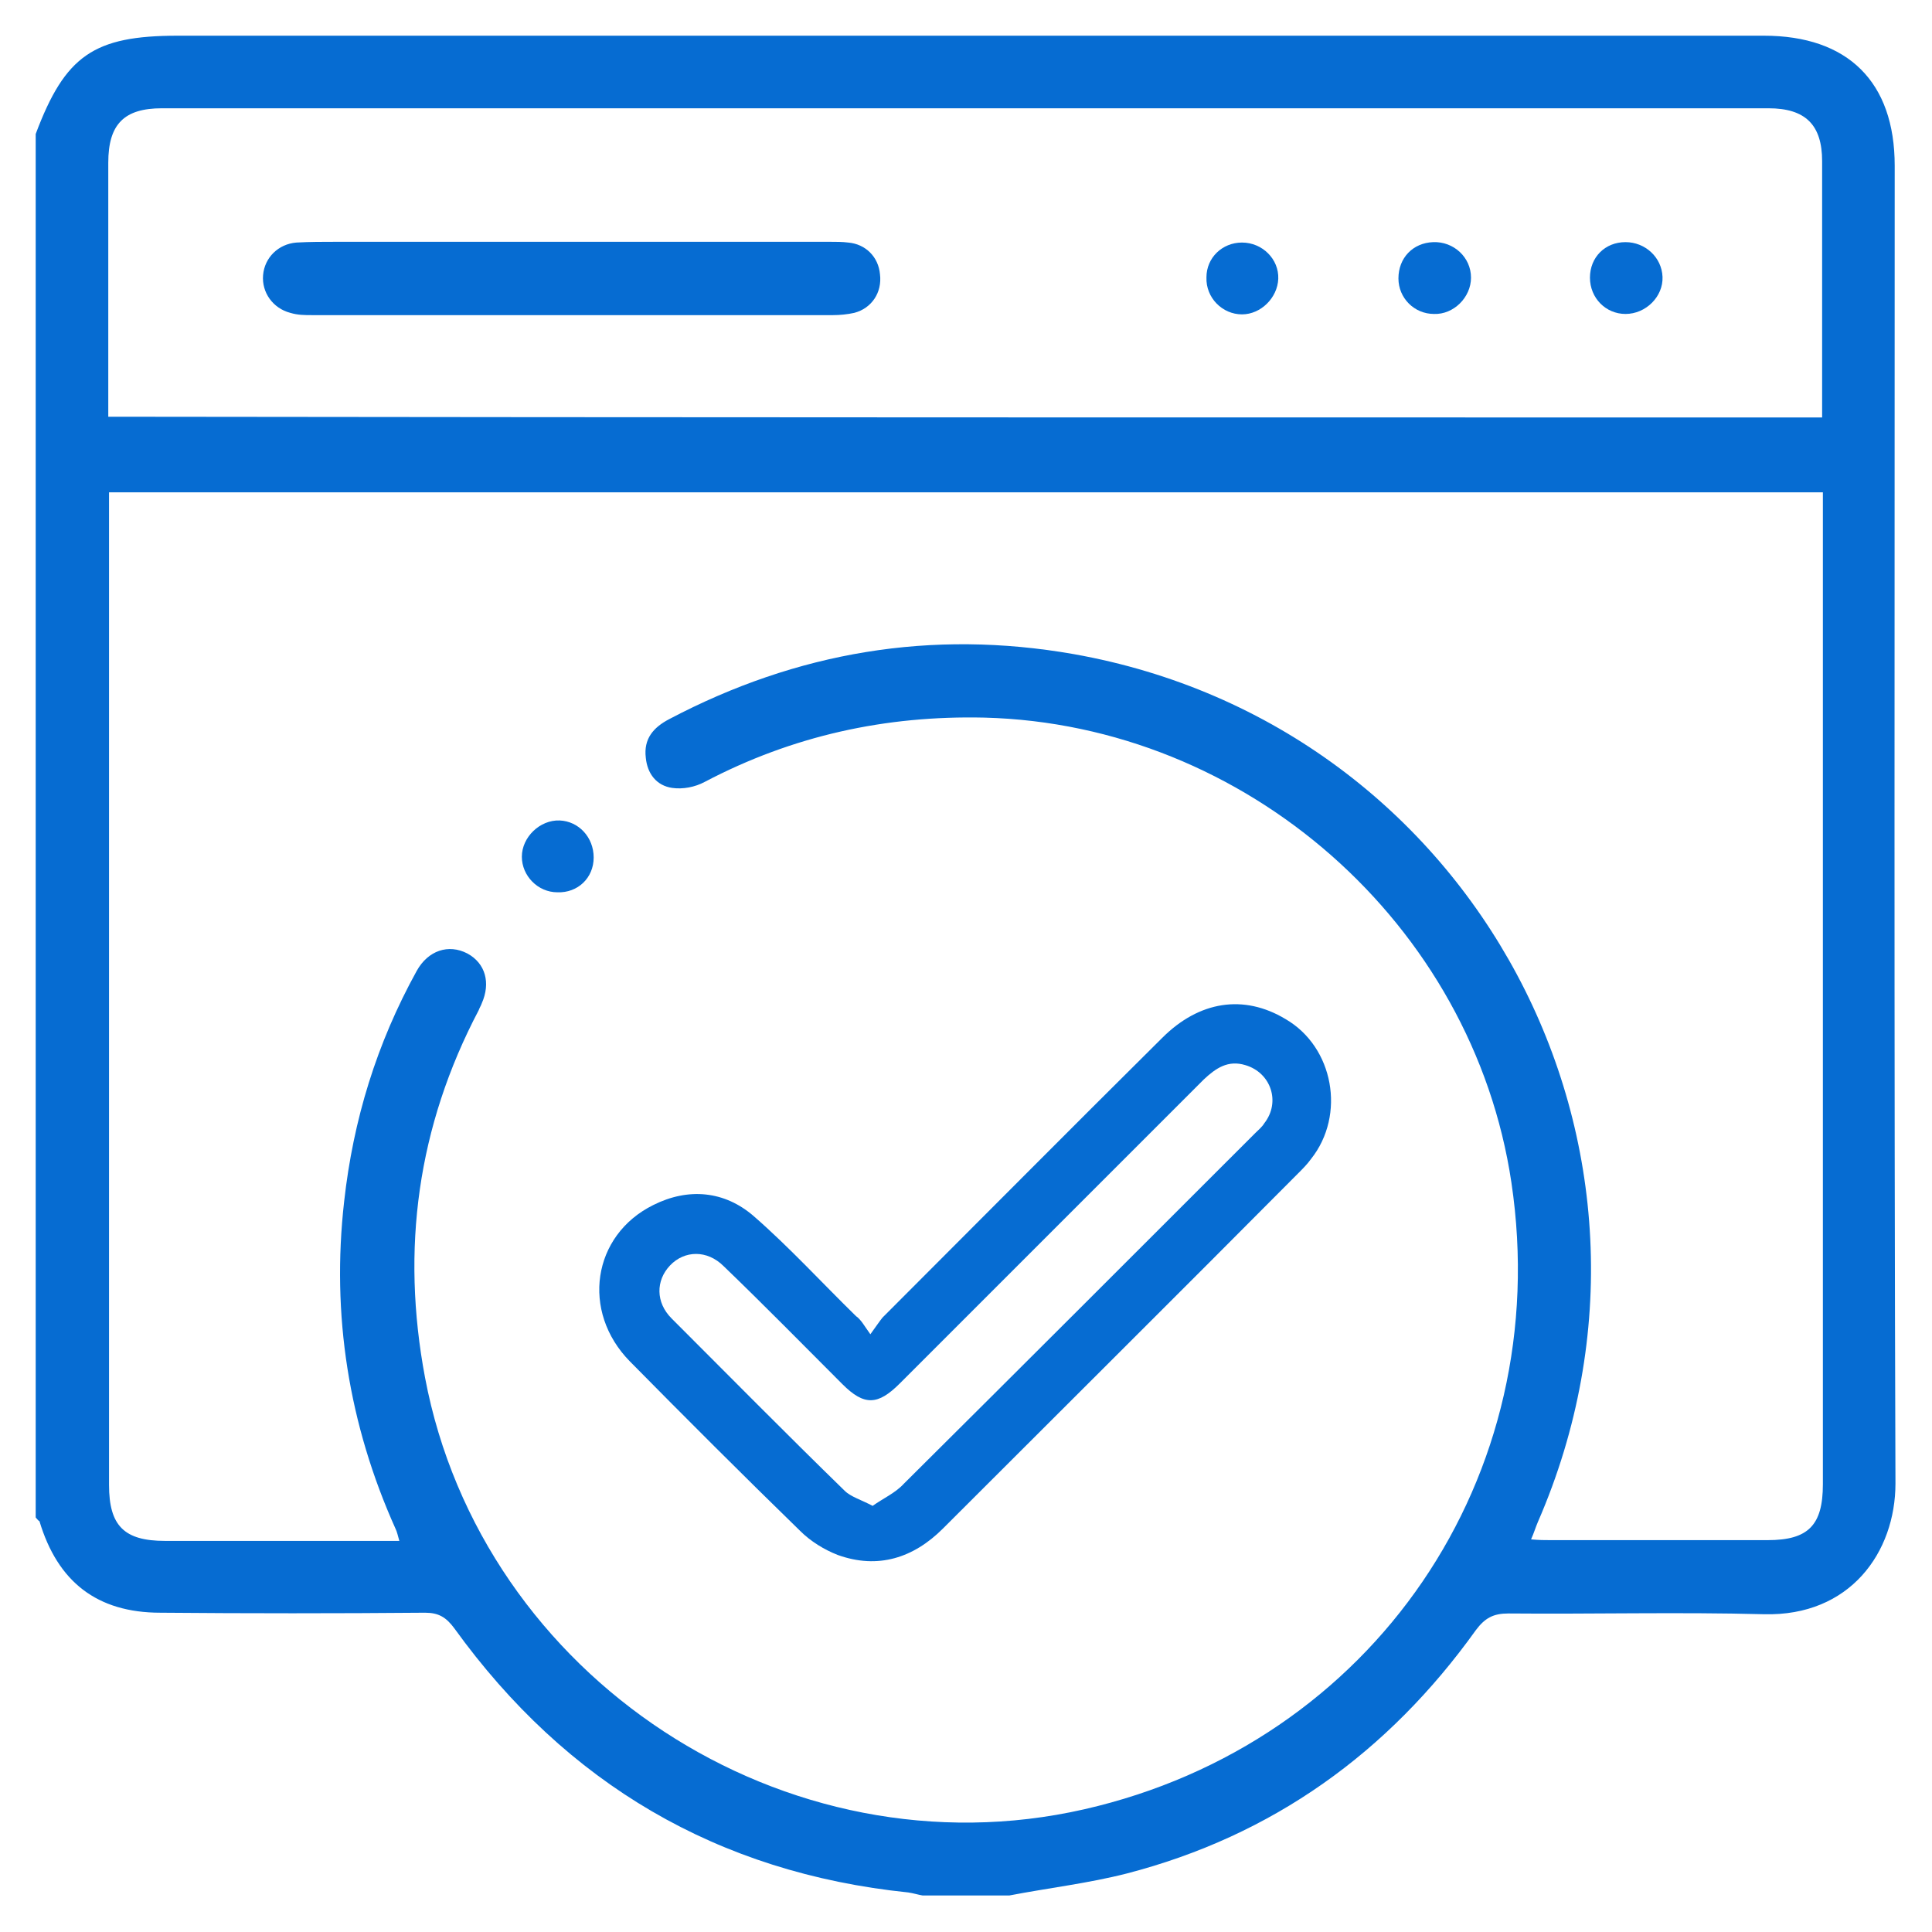 <svg width="46" height="46" viewBox="0 0 46 46" fill="none" xmlns="http://www.w3.org/2000/svg">
<path d="M20.723 31.768C20.867 31.57 20.939 31.462 21.011 31.372C23.225 29.158 25.439 26.926 27.671 24.712C28.553 23.83 29.615 23.668 30.605 24.262C31.757 24.928 32.045 26.548 31.217 27.592C31.127 27.718 31.019 27.826 30.911 27.934C28.103 30.76 25.277 33.568 22.451 36.394C21.749 37.096 20.903 37.366 19.949 37.024C19.625 36.898 19.301 36.7 19.049 36.448C17.681 35.116 16.331 33.766 14.999 32.416C13.829 31.228 14.099 29.41 15.557 28.69C16.385 28.276 17.249 28.348 17.951 28.96C18.797 29.698 19.571 30.544 20.381 31.336C20.507 31.426 20.579 31.57 20.723 31.768ZM20.777 35.854C21.029 35.674 21.317 35.548 21.515 35.332C24.305 32.56 27.095 29.77 29.885 26.98C29.957 26.908 30.047 26.836 30.101 26.746C30.497 26.242 30.263 25.54 29.651 25.36C29.237 25.234 28.949 25.432 28.661 25.702C26.249 28.114 23.837 30.526 21.425 32.938C20.903 33.46 20.579 33.478 20.057 32.956C19.121 32.02 18.185 31.066 17.231 30.148C16.835 29.752 16.295 29.77 15.953 30.13C15.611 30.49 15.611 31.012 15.989 31.39C17.357 32.758 18.725 34.144 20.111 35.494C20.255 35.638 20.507 35.71 20.777 35.854Z" fill="#066CD2"/>
<path d="M0.85 36.13C0.85 25.15 0.85 14.17 0.85 3.19C1.552 1.318 2.236 0.85 4.234 0.85C16.816 0.85 29.416 0.85 41.998 0.85C43.996 0.85 45.112 1.948 45.112 3.946C45.112 14.404 45.094 24.862 45.13 35.32C45.13 36.958 44.05 38.488 41.998 38.434C39.964 38.38 37.93 38.434 35.914 38.416C35.554 38.416 35.356 38.524 35.14 38.812C33.052 41.728 30.298 43.708 26.824 44.608C25.906 44.842 24.97 44.95 24.034 45.13C23.35 45.13 22.648 45.13 21.964 45.13C21.856 45.112 21.748 45.076 21.622 45.058C17.086 44.59 13.486 42.466 10.822 38.776C10.624 38.506 10.444 38.398 10.12 38.398C8.014 38.416 5.908 38.416 3.82 38.398C2.308 38.398 1.372 37.66 0.94 36.22C0.904 36.202 0.886 36.166 0.85 36.13ZM9.508 36.688C9.472 36.562 9.454 36.472 9.418 36.4C8.302 33.916 7.888 31.306 8.194 28.606C8.41 26.662 8.968 24.844 9.922 23.116C10.192 22.63 10.678 22.468 11.128 22.702C11.56 22.936 11.686 23.404 11.47 23.89C11.452 23.944 11.416 23.998 11.398 24.052C9.94 26.824 9.544 29.74 10.12 32.8C11.47 39.946 18.706 44.698 25.816 43.078C32.692 41.512 37.03 35.158 35.986 28.156C35.068 22 29.668 17.248 23.44 17.086C21.082 17.032 18.868 17.518 16.78 18.616C16.546 18.742 16.258 18.796 16.006 18.76C15.628 18.706 15.412 18.418 15.376 18.04C15.322 17.59 15.556 17.32 15.934 17.122C18.976 15.52 22.18 14.98 25.564 15.574C35.104 17.266 40.486 27.346 36.616 36.238C36.562 36.364 36.526 36.49 36.454 36.652C36.652 36.67 36.778 36.67 36.904 36.67C38.632 36.67 40.36 36.67 42.088 36.67C43.06 36.67 43.402 36.31 43.402 35.338C43.402 27.616 43.402 19.894 43.402 12.172C43.402 12.028 43.402 11.866 43.402 11.722C29.776 11.722 16.186 11.722 2.596 11.722C2.596 11.902 2.596 12.046 2.596 12.19C2.596 19.912 2.596 27.634 2.596 35.356C2.596 36.328 2.956 36.688 3.928 36.688C5.62 36.688 7.294 36.688 8.986 36.688C9.13 36.688 9.31 36.688 9.508 36.688ZM43.384 9.94C43.384 7.87 43.384 5.854 43.384 3.838C43.384 2.974 42.988 2.578 42.106 2.578C29.362 2.578 16.6 2.578 3.856 2.578C2.956 2.578 2.578 2.956 2.578 3.874C2.578 5.746 2.578 7.618 2.578 9.49C2.578 9.634 2.578 9.76 2.578 9.922C16.204 9.94 29.776 9.94 43.384 9.94Z" fill="#066CD2"/>
<path d="M14.135 20.417C14.135 20.903 13.757 21.263 13.271 21.245C12.803 21.245 12.425 20.849 12.425 20.399C12.425 19.931 12.857 19.517 13.325 19.535C13.775 19.553 14.135 19.931 14.135 20.417Z" fill="#066CD2"/>
<path d="M13.626 5.757C15.678 5.757 17.712 5.757 19.764 5.757C19.908 5.757 20.052 5.757 20.196 5.775C20.61 5.811 20.916 6.117 20.952 6.531C21.006 6.963 20.754 7.341 20.34 7.449C20.178 7.485 19.998 7.503 19.836 7.503C15.696 7.503 11.574 7.503 7.434 7.503C7.254 7.503 7.092 7.503 6.912 7.449C6.498 7.341 6.228 6.963 6.264 6.549C6.3 6.135 6.624 5.811 7.056 5.775C7.38 5.757 7.686 5.757 8.01 5.757C9.882 5.757 11.754 5.757 13.626 5.757Z" fill="#066CD2"/>
<path d="M28.725 6.603C28.725 6.135 29.103 5.775 29.571 5.775C30.057 5.775 30.453 6.171 30.435 6.639C30.417 7.089 30.021 7.485 29.571 7.485C29.103 7.485 28.707 7.089 28.725 6.603Z" fill="#066CD2"/>
<path d="M37.856 6.611C37.856 6.125 38.216 5.765 38.702 5.765C39.17 5.765 39.566 6.125 39.584 6.593C39.602 7.061 39.188 7.475 38.702 7.475C38.234 7.475 37.856 7.097 37.856 6.611Z" fill="#066CD2"/>
<path d="M33.296 6.629C33.296 6.143 33.638 5.783 34.124 5.765C34.61 5.747 35.024 6.125 35.024 6.611C35.024 7.079 34.61 7.493 34.142 7.475C33.674 7.475 33.296 7.097 33.296 6.629Z" fill="#066CD2"/>
</svg>
